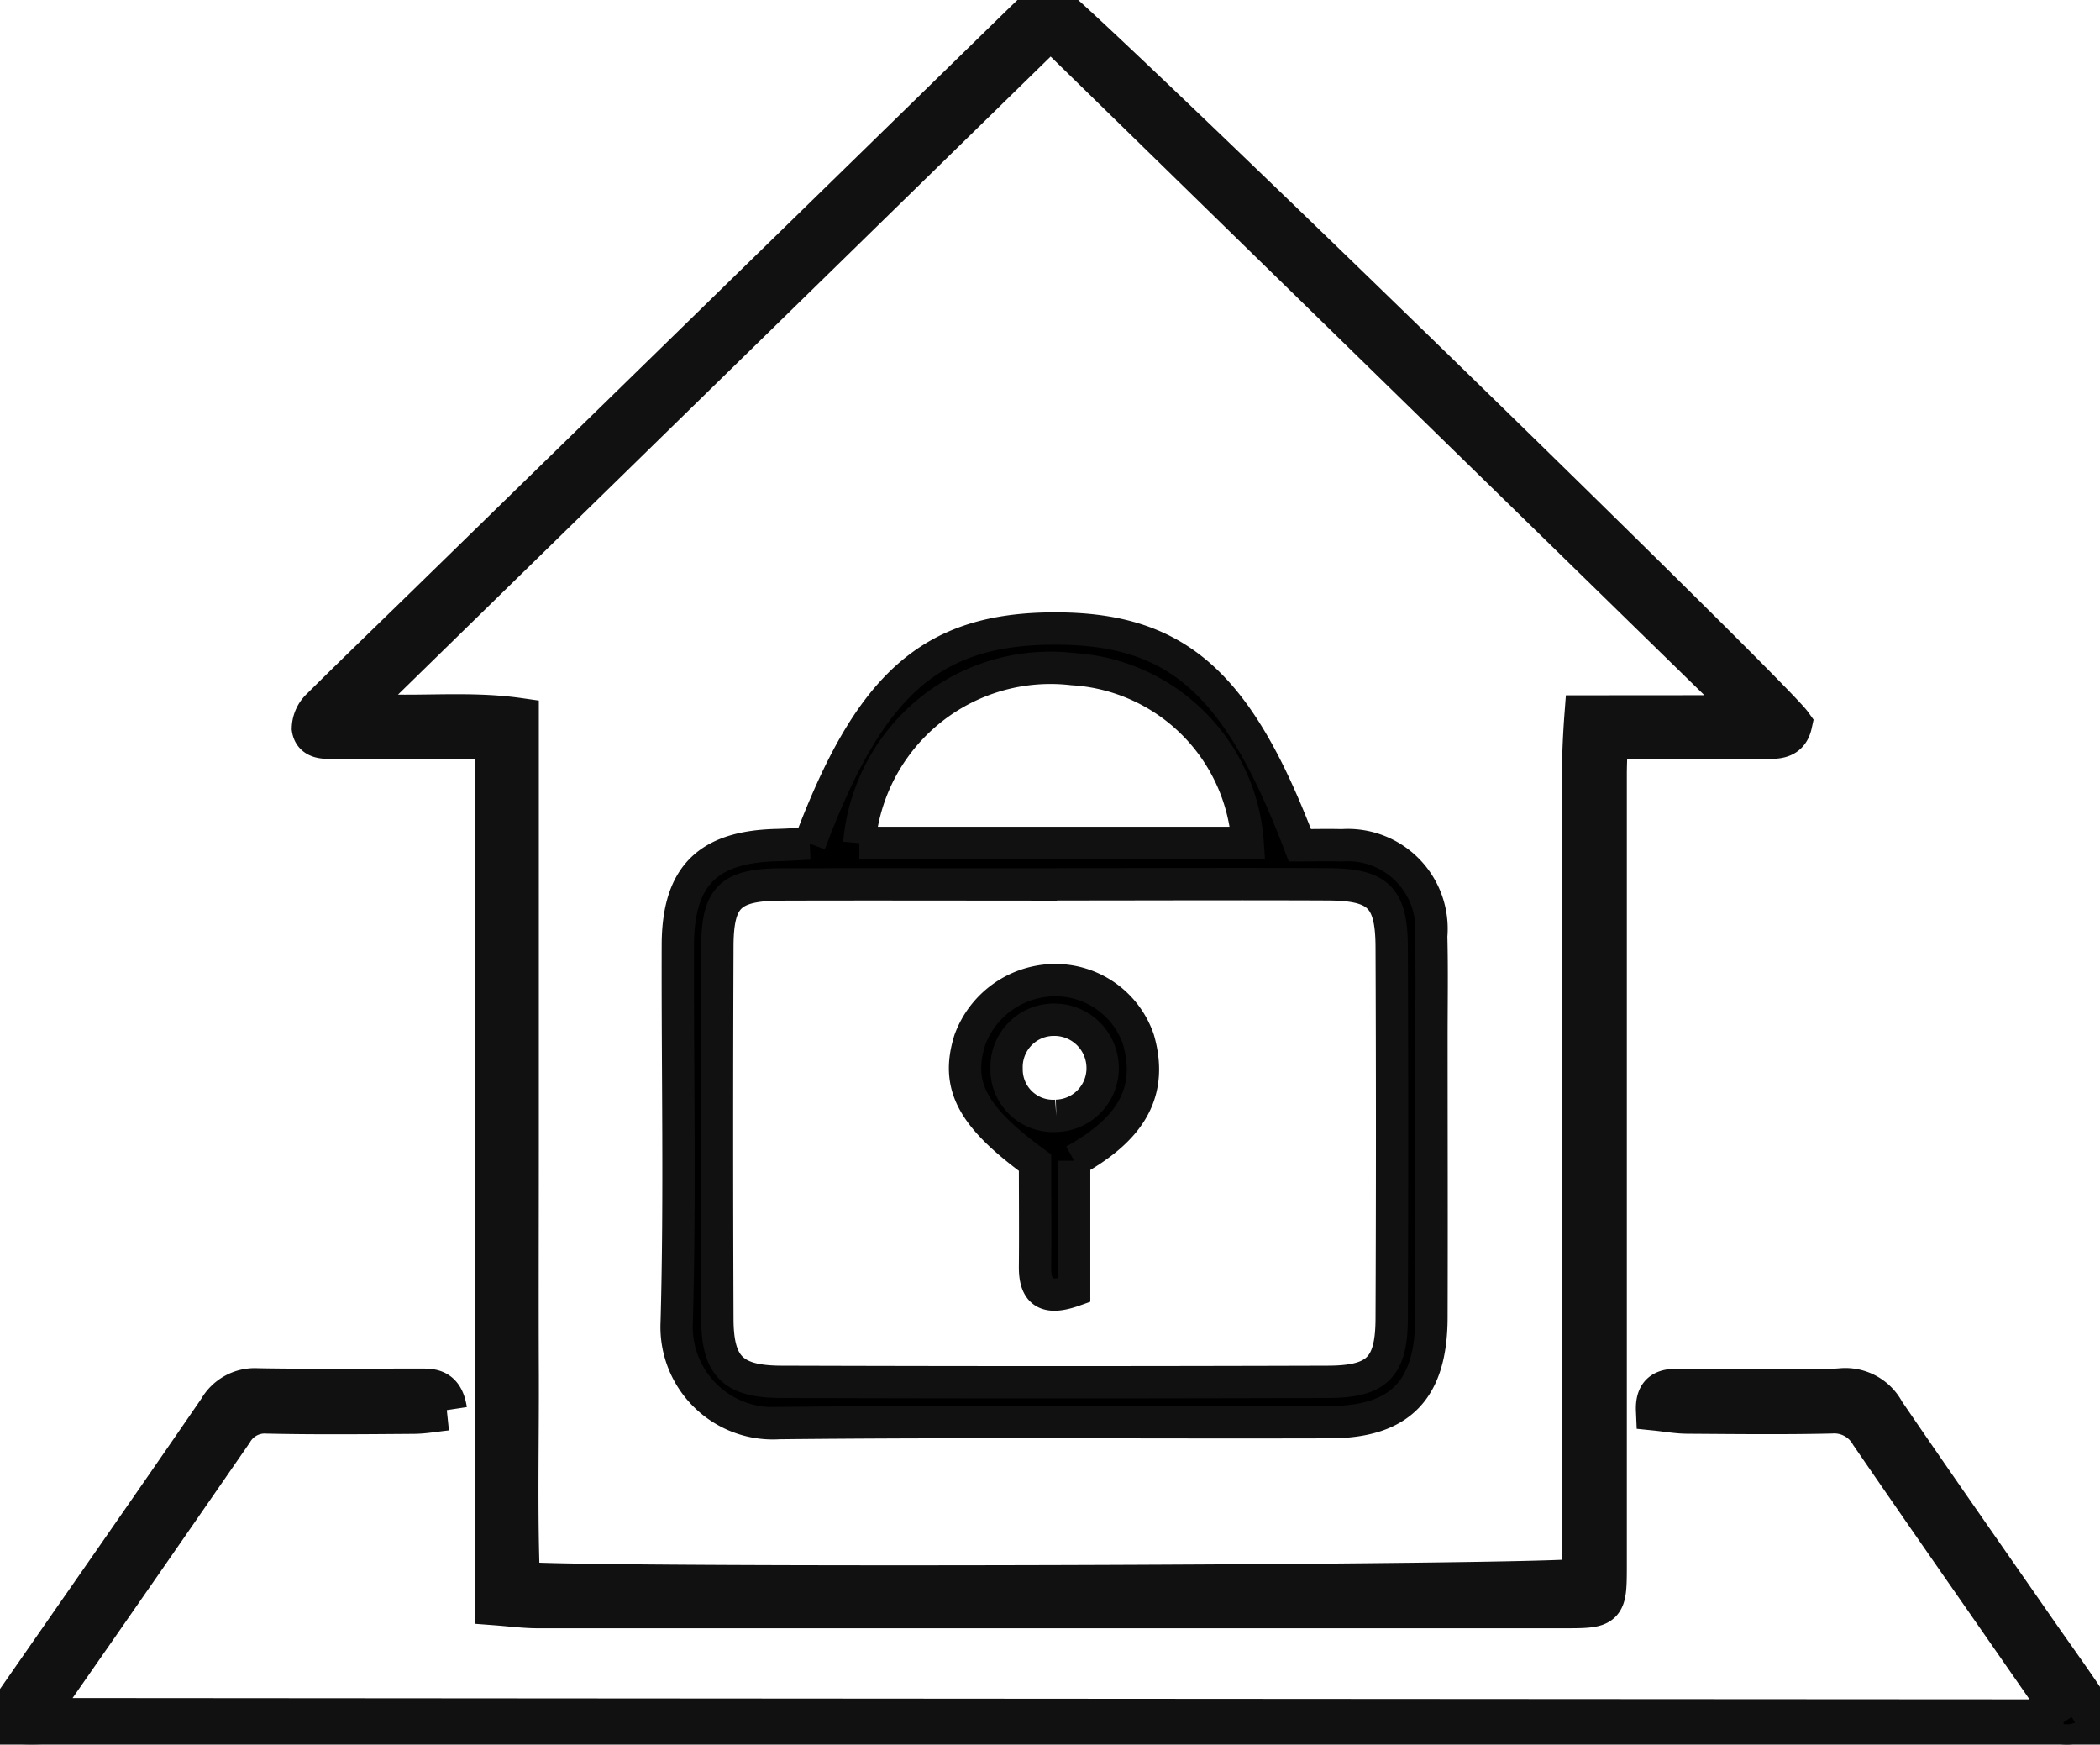 <svg xmlns="http://www.w3.org/2000/svg" xmlns:xlink="http://www.w3.org/1999/xlink" width="51.967" height="43.166" viewBox="0 0 51.967 43.166">
  <defs>
    <clipPath id="clip-path">
      <rect id="長方形_16203" data-name="長方形 16203" width="51.967" height="43.165" transform="translate(0 0)" fill="none" stroke="#111" stroke-width="1"/>
    </clipPath>
  </defs>
  <g id="グループ_15900" data-name="グループ 15900" transform="translate(-94 154)">
    <g id="グループ_15896" data-name="グループ 15896" transform="translate(94 -154)" clip-path="url(#clip-path)">
      <path id="パス_5303" data-name="パス 5303" d="M17.947,18.277H13.961c-.224,0-.5.017-.541-.256a.708.708,0,0,1,.227-.5c.959-.954,1.935-1.889,2.9-2.834Q23.794,7.615,31.037.541c.192-.187.39-.367.573-.541.507.246,17.89,17.156,18.434,17.916-.086.391-.4.36-.693.361q-1.479,0-2.958,0h-.909c-.009.326-.025.609-.025.893q0,9.757,0,19.516c0,1.1,0,1.1-1.081,1.1q-12.683,0-25.364,0c-.334,0-.668-.045-1.066-.075V18.277ZM48.828,17.7l.1-.172L31.7.7,14.378,17.633c1.476.141,2.8-.06,4.157.134V28.474c0,1.8-.007,3.6,0,5.4.009,1.759-.04,3.52.029,5.264,1.517.161,25.706.091,26.3-.083v-16.6c0-.788-.008-1.576,0-2.365a21.607,21.607,0,0,1,.05-2.387Z" transform="translate(-5.701 0)" stroke="#111" stroke-width="1"/>
      <path id="パス_5304" data-name="パス 5304" d="M11.057,60.272c-.305.032-.564.082-.824.083-1.208.009-2.416.021-3.623-.006a.915.915,0,0,0-.851.454q-2.3,3.33-4.617,6.653a2.665,2.665,0,0,0-.162.3c.03.047.043.067.058.086s.033.049.051.049q24.768.019,49.536.033c.116,0,.232-.022.429-.041a4,4,0,0,0-.241-.485c-1.51-2.178-3.031-4.349-4.531-6.535a1.026,1.026,0,0,0-.964-.516c-1.182.027-2.366.013-3.549.005-.26,0-.519-.049-.786-.076-.022-.508.271-.533.579-.534q1.146,0,2.292,0c.566,0,1.136.033,1.7-.01a1.1,1.1,0,0,1,1.086.584c1.246,1.825,2.514,3.634,3.775,5.448.449.645.912,1.279,1.341,1.936a2.548,2.548,0,0,1,.21.648c-.223.063-.445.133-.67.185a1.364,1.364,0,0,1-.3,0H1.019a5.444,5.444,0,0,1-.665-.012c-.314-.039-.427-.231-.308-.514a2.089,2.089,0,0,1,.237-.37c1.709-2.459,3.425-4.914,5.121-7.382a1.035,1.035,0,0,1,.966-.524c1.331.024,2.662.007,3.993.009.292,0,.61-.033.695.528" transform="translate(0 -25.379)" stroke="#111" stroke-width="1"/>
      <path id="パス_5305" data-name="パス 5305" d="M38.456,40.718c1.482-3.955,3.007-5.3,6-5.322,3.062-.022,4.589,1.3,6.13,5.363.328,0,.683-.01,1.038,0a2.071,2.071,0,0,1,2.212,2.25c.021.836.006,1.672.006,2.509,0,2.31.007,4.62,0,6.93-.007,1.783-.771,2.58-2.518,2.584-4.542.013-9.085-.025-13.626.023a2.383,2.383,0,0,1-2.533-2.492c.086-3.1.019-6.213.028-9.32,0-1.721.736-2.45,2.454-2.489.275-.007.551-.027.81-.039m6.118,1.013c-2.272,0-4.544-.007-6.816,0-1.266.006-1.583.306-1.588,1.531q-.018,4.6,0,9.2c0,1.188.376,1.571,1.581,1.575q6.757.021,13.513,0c1.234,0,1.588-.357,1.593-1.561q.02-4.6,0-9.205c-.006-1.229-.335-1.538-1.586-1.544-2.232-.01-4.464,0-6.7,0M39.683,40.7h9.611A4.618,4.618,0,0,0,44.963,36.4a4.749,4.749,0,0,0-5.28,4.306" transform="translate(-18.419 -19.845)" stroke="#111" stroke-width="0.8"/>
      <path id="パス_5306" data-name="パス 5306" d="M45.532,49.212v3.207c-.669.238-.974.079-.968-.588.008-.872,0-1.744,0-2.571C43,48.118,42.6,47.347,42.95,46.226a2.255,2.255,0,0,1,2.087-1.483,2.171,2.171,0,0,1,2.085,1.467c.418,1.449-.377,2.321-1.59,3M45.089,48.1a1.178,1.178,0,0,0,1.146-1.256,1.194,1.194,0,0,0-1.175-1.121,1.171,1.171,0,0,0-1.2,1.21A1.149,1.149,0,0,0,45.089,48.1" transform="translate(-18.951 -20.493)" stroke="#111" stroke-width="0.8"/>
    </g>
  </g>
</svg>
